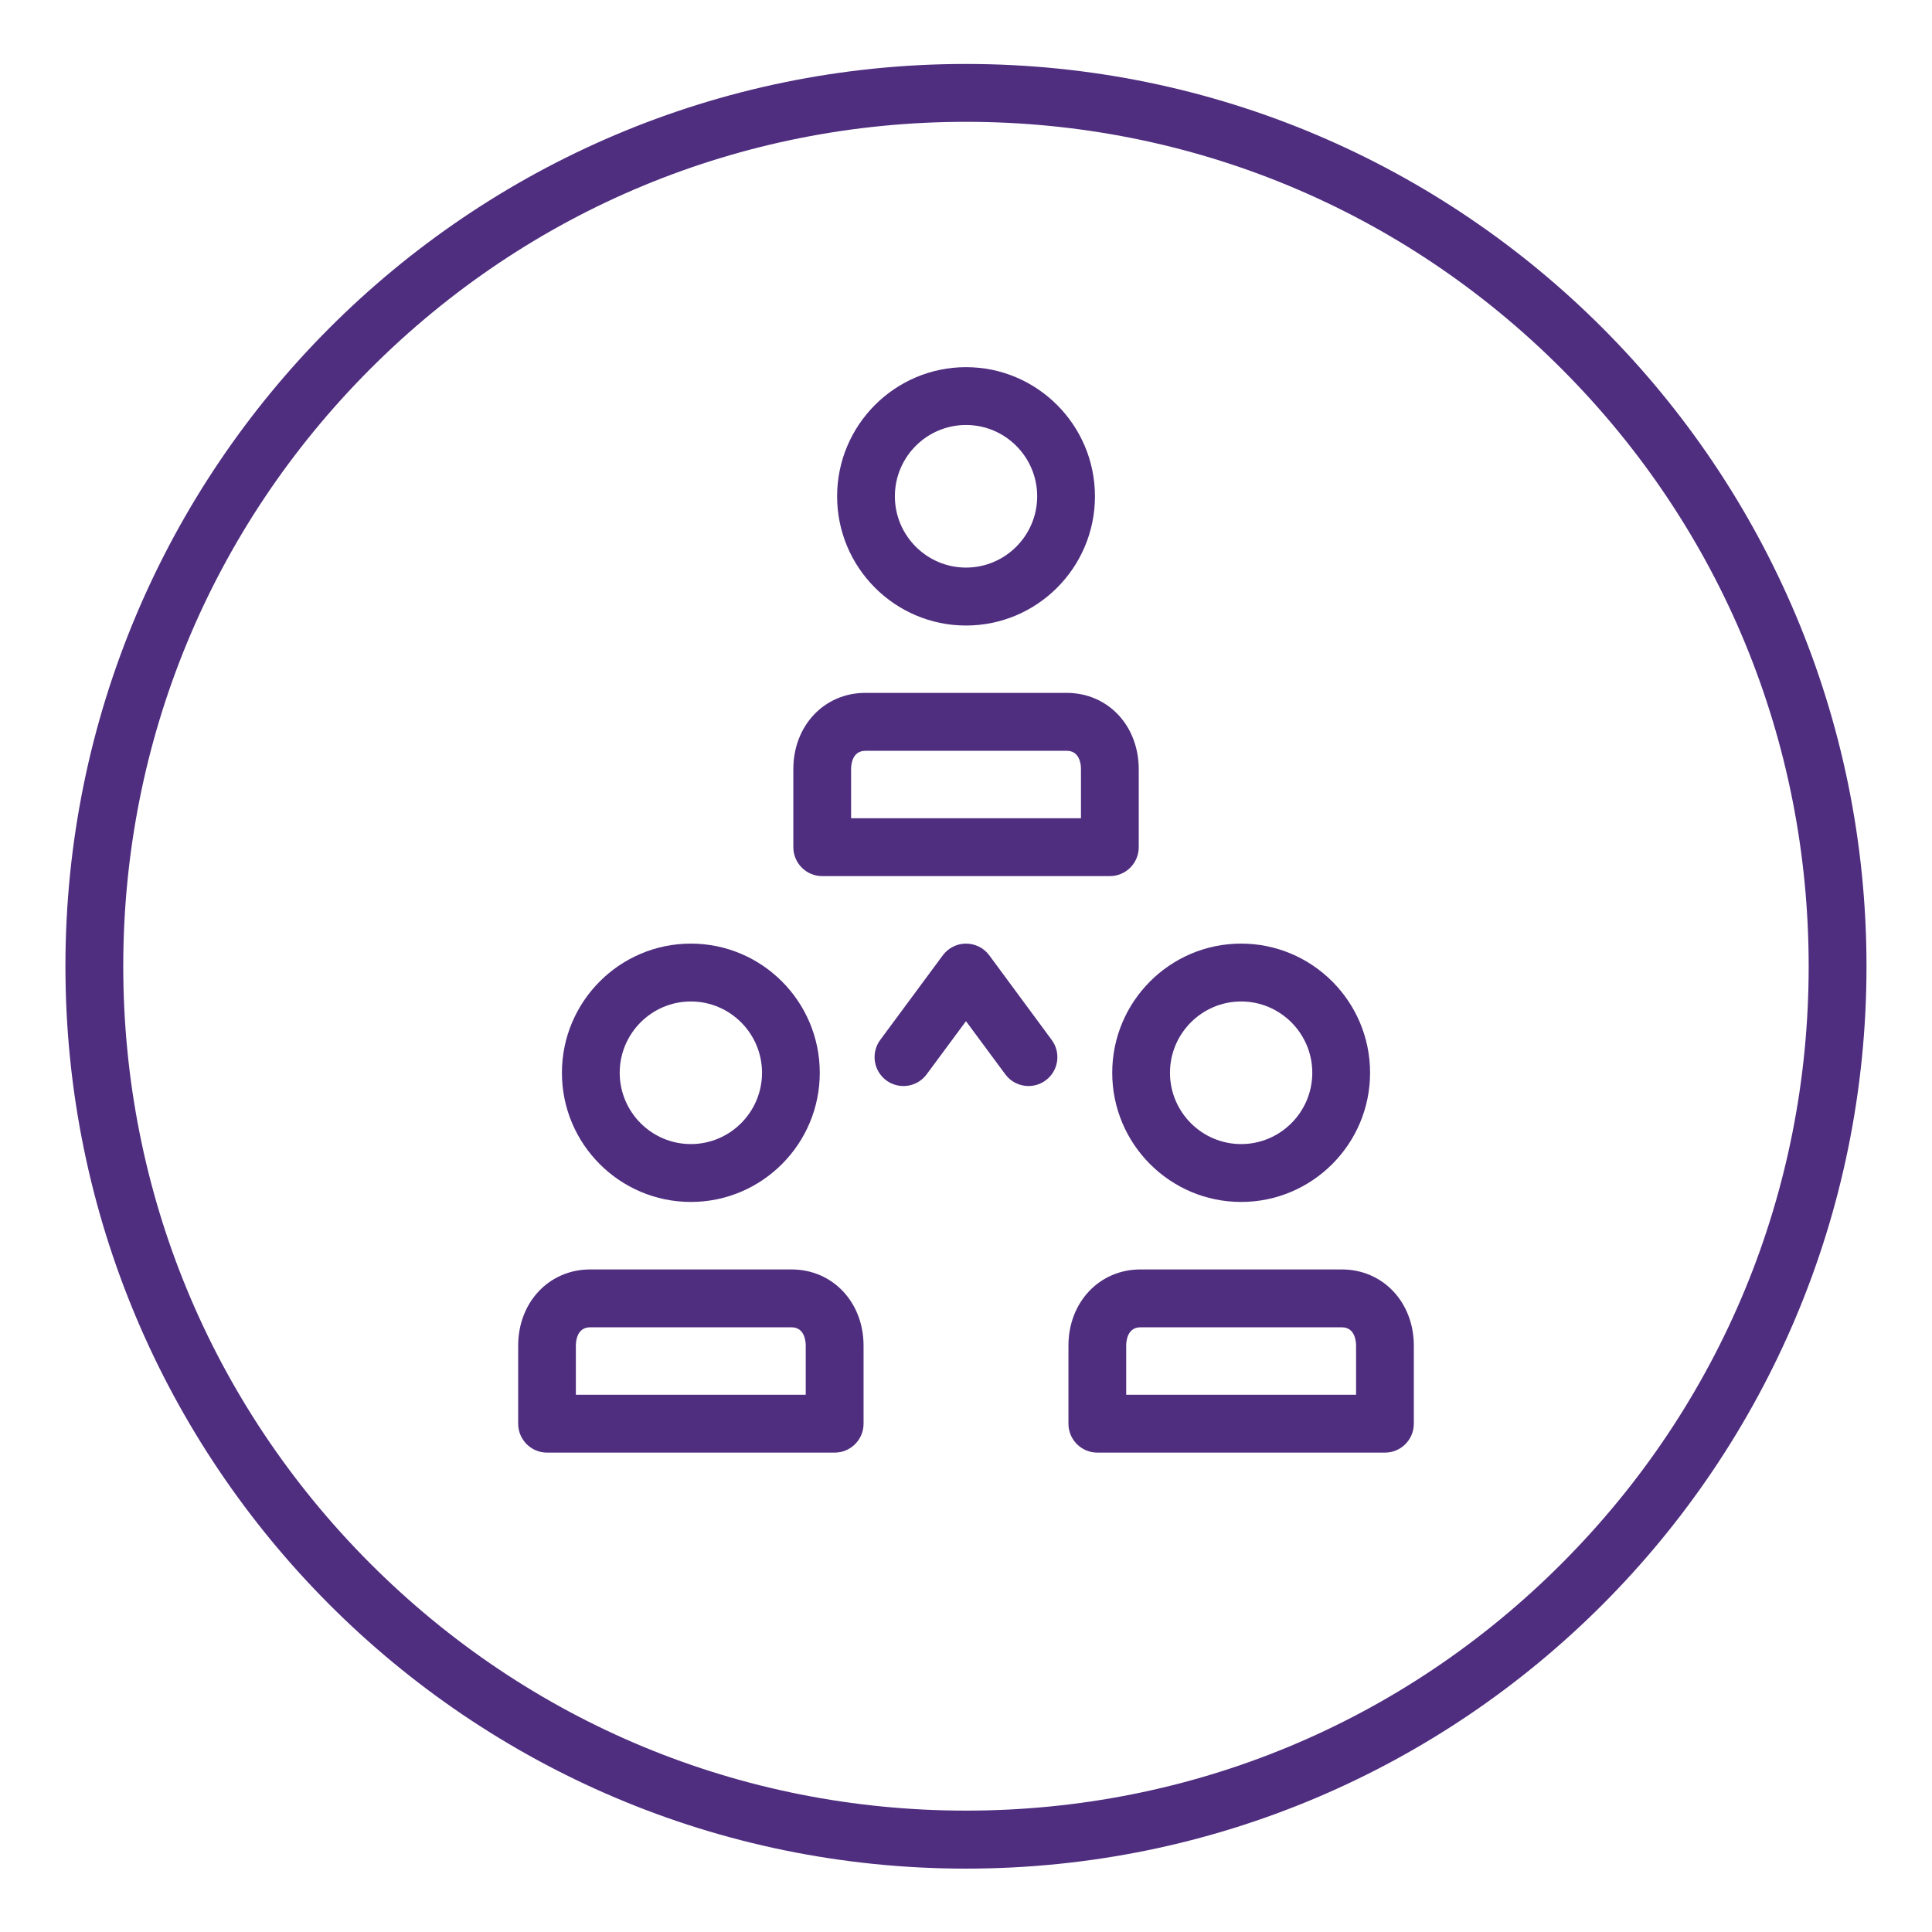 <svg width="83" height="83" xmlns="http://www.w3.org/2000/svg" xmlns:xlink="http://www.w3.org/1999/xlink" xml:space="preserve" overflow="hidden"><g transform="translate(-61 -543)"><path d="M41.499 2.814C20.134 2.814 2.811 20.134 2.811 41.501 2.811 62.868 20.131 80.189 41.499 80.189 62.866 80.189 80.186 62.868 80.186 41.501 80.186 20.134 62.866 2.814 41.499 2.814ZM67.099 67.099C60.261 73.938 51.169 77.702 41.499 77.702 31.829 77.702 22.737 73.936 15.898 67.099 9.06 60.261 5.295 51.169 5.295 41.499 5.295 31.829 9.062 22.737 15.898 15.898 22.737 9.06 31.829 5.295 41.499 5.295 51.169 5.295 60.261 9.062 67.099 15.898 73.938 22.737 77.702 31.829 77.702 41.499 77.705 51.171 73.938 60.263 67.099 67.099Z" fill="#4F2D7F" transform="matrix(1 0 0 1.002 61 542.928)"/><path d="M34.005 54.499 25.355 54.499C23.591 54.499 22.261 55.903 22.261 57.767L22.261 61.112C22.261 61.797 22.816 62.352 23.501 62.352L35.859 62.352C36.543 62.352 37.099 61.797 37.099 61.112L37.099 57.767C37.099 55.903 35.769 54.499 34.005 54.499ZM34.618 59.871 24.739 59.871 24.739 57.767C24.739 57.583 24.784 56.98 25.352 56.98L34.002 56.98C34.571 56.98 34.615 57.583 34.615 57.767L34.615 59.871Z" fill="#4F2D7F" transform="matrix(1 0 0 1.002 61 542.928)"/><path d="M29.68 51.605C32.734 51.605 35.218 49.122 35.218 46.067 35.218 43.012 32.734 40.529 29.68 40.529 26.625 40.529 24.141 43.012 24.141 46.067 24.139 49.122 26.625 51.605 29.68 51.605ZM29.68 43.01C31.365 43.01 32.737 44.382 32.737 46.067 32.737 47.752 31.365 49.124 29.68 49.124 27.995 49.124 26.623 47.752 26.623 46.067 26.623 44.382 27.993 43.01 29.68 43.01Z" fill="#4F2D7F" transform="matrix(1 0 0 1.002 61 542.928)"/><path d="M57.645 54.499 48.995 54.499C47.231 54.499 45.901 55.903 45.901 57.767L45.901 61.112C45.901 61.797 46.457 62.352 47.141 62.352L59.499 62.352C60.184 62.352 60.739 61.797 60.739 61.112L60.739 57.767C60.739 55.903 59.409 54.499 57.645 54.499ZM58.258 59.871 48.382 59.871 48.382 57.767C48.382 57.583 48.427 56.98 48.995 56.98L57.645 56.98C58.213 56.98 58.258 57.583 58.258 57.767L58.258 59.871Z" fill="#4F2D7F" transform="matrix(1 0 0 1.002 61 542.928)"/><path d="M53.32 51.605C56.375 51.605 58.859 49.122 58.859 46.067 58.859 43.012 56.375 40.529 53.32 40.529 50.266 40.529 47.782 43.012 47.782 46.067 47.782 49.122 50.266 51.605 53.32 51.605ZM53.32 43.01C55.005 43.01 56.377 44.382 56.377 46.067 56.377 47.752 55.005 49.124 53.32 49.124 51.635 49.124 50.263 47.752 50.263 46.067 50.263 44.382 51.635 43.01 53.32 43.01Z" fill="#4F2D7F" transform="matrix(1 0 0 1.002 61 542.928)"/><path d="M42.499 41.03C42.266 40.715 41.896 40.529 41.501 40.529 41.501 40.529 41.501 40.529 41.501 40.529 41.109 40.529 40.739 40.715 40.504 41.03L37.816 44.658C37.409 45.208 37.524 45.985 38.074 46.392 38.625 46.799 39.402 46.685 39.809 46.134L41.499 43.854 43.189 46.134C43.432 46.462 43.806 46.635 44.186 46.635 44.442 46.635 44.702 46.556 44.923 46.392 45.474 45.985 45.591 45.208 45.181 44.658L42.499 41.03Z" fill="#4F2D7F" transform="matrix(1 0 0 1.002 61 542.928)"/><path d="M35.323 37.635 47.68 37.635C48.365 37.635 48.921 37.079 48.921 36.395L48.921 33.05C48.921 32.169 48.62 31.352 48.074 30.754 47.501 30.127 46.702 29.779 45.826 29.779L37.176 29.779C35.412 29.779 34.082 31.184 34.082 33.047L34.082 36.392C34.082 37.079 34.638 37.635 35.323 37.635ZM36.563 33.05C36.563 32.866 36.608 32.263 37.176 32.263L45.826 32.263C46.002 32.263 46.139 32.318 46.243 32.429 46.37 32.568 46.439 32.787 46.439 33.05L46.439 35.154 36.563 35.154 36.563 33.05Z" fill="#4F2D7F" transform="matrix(1 0 0 1.002 61 542.928)"/><path d="M41.501 26.891C44.556 26.891 47.04 24.407 47.04 21.352 47.04 18.298 44.556 15.814 41.501 15.814 38.447 15.814 35.963 18.298 35.963 21.352 35.963 24.407 38.447 26.891 41.501 26.891ZM41.501 18.293C43.186 18.293 44.558 19.665 44.558 21.35 44.558 23.035 43.186 24.407 41.501 24.407 39.816 24.407 38.444 23.035 38.444 21.35 38.444 19.665 39.814 18.293 41.501 18.293Z" fill="#4F2D7F" transform="matrix(1 0 0 1.002 61 542.928)"/></g></svg>